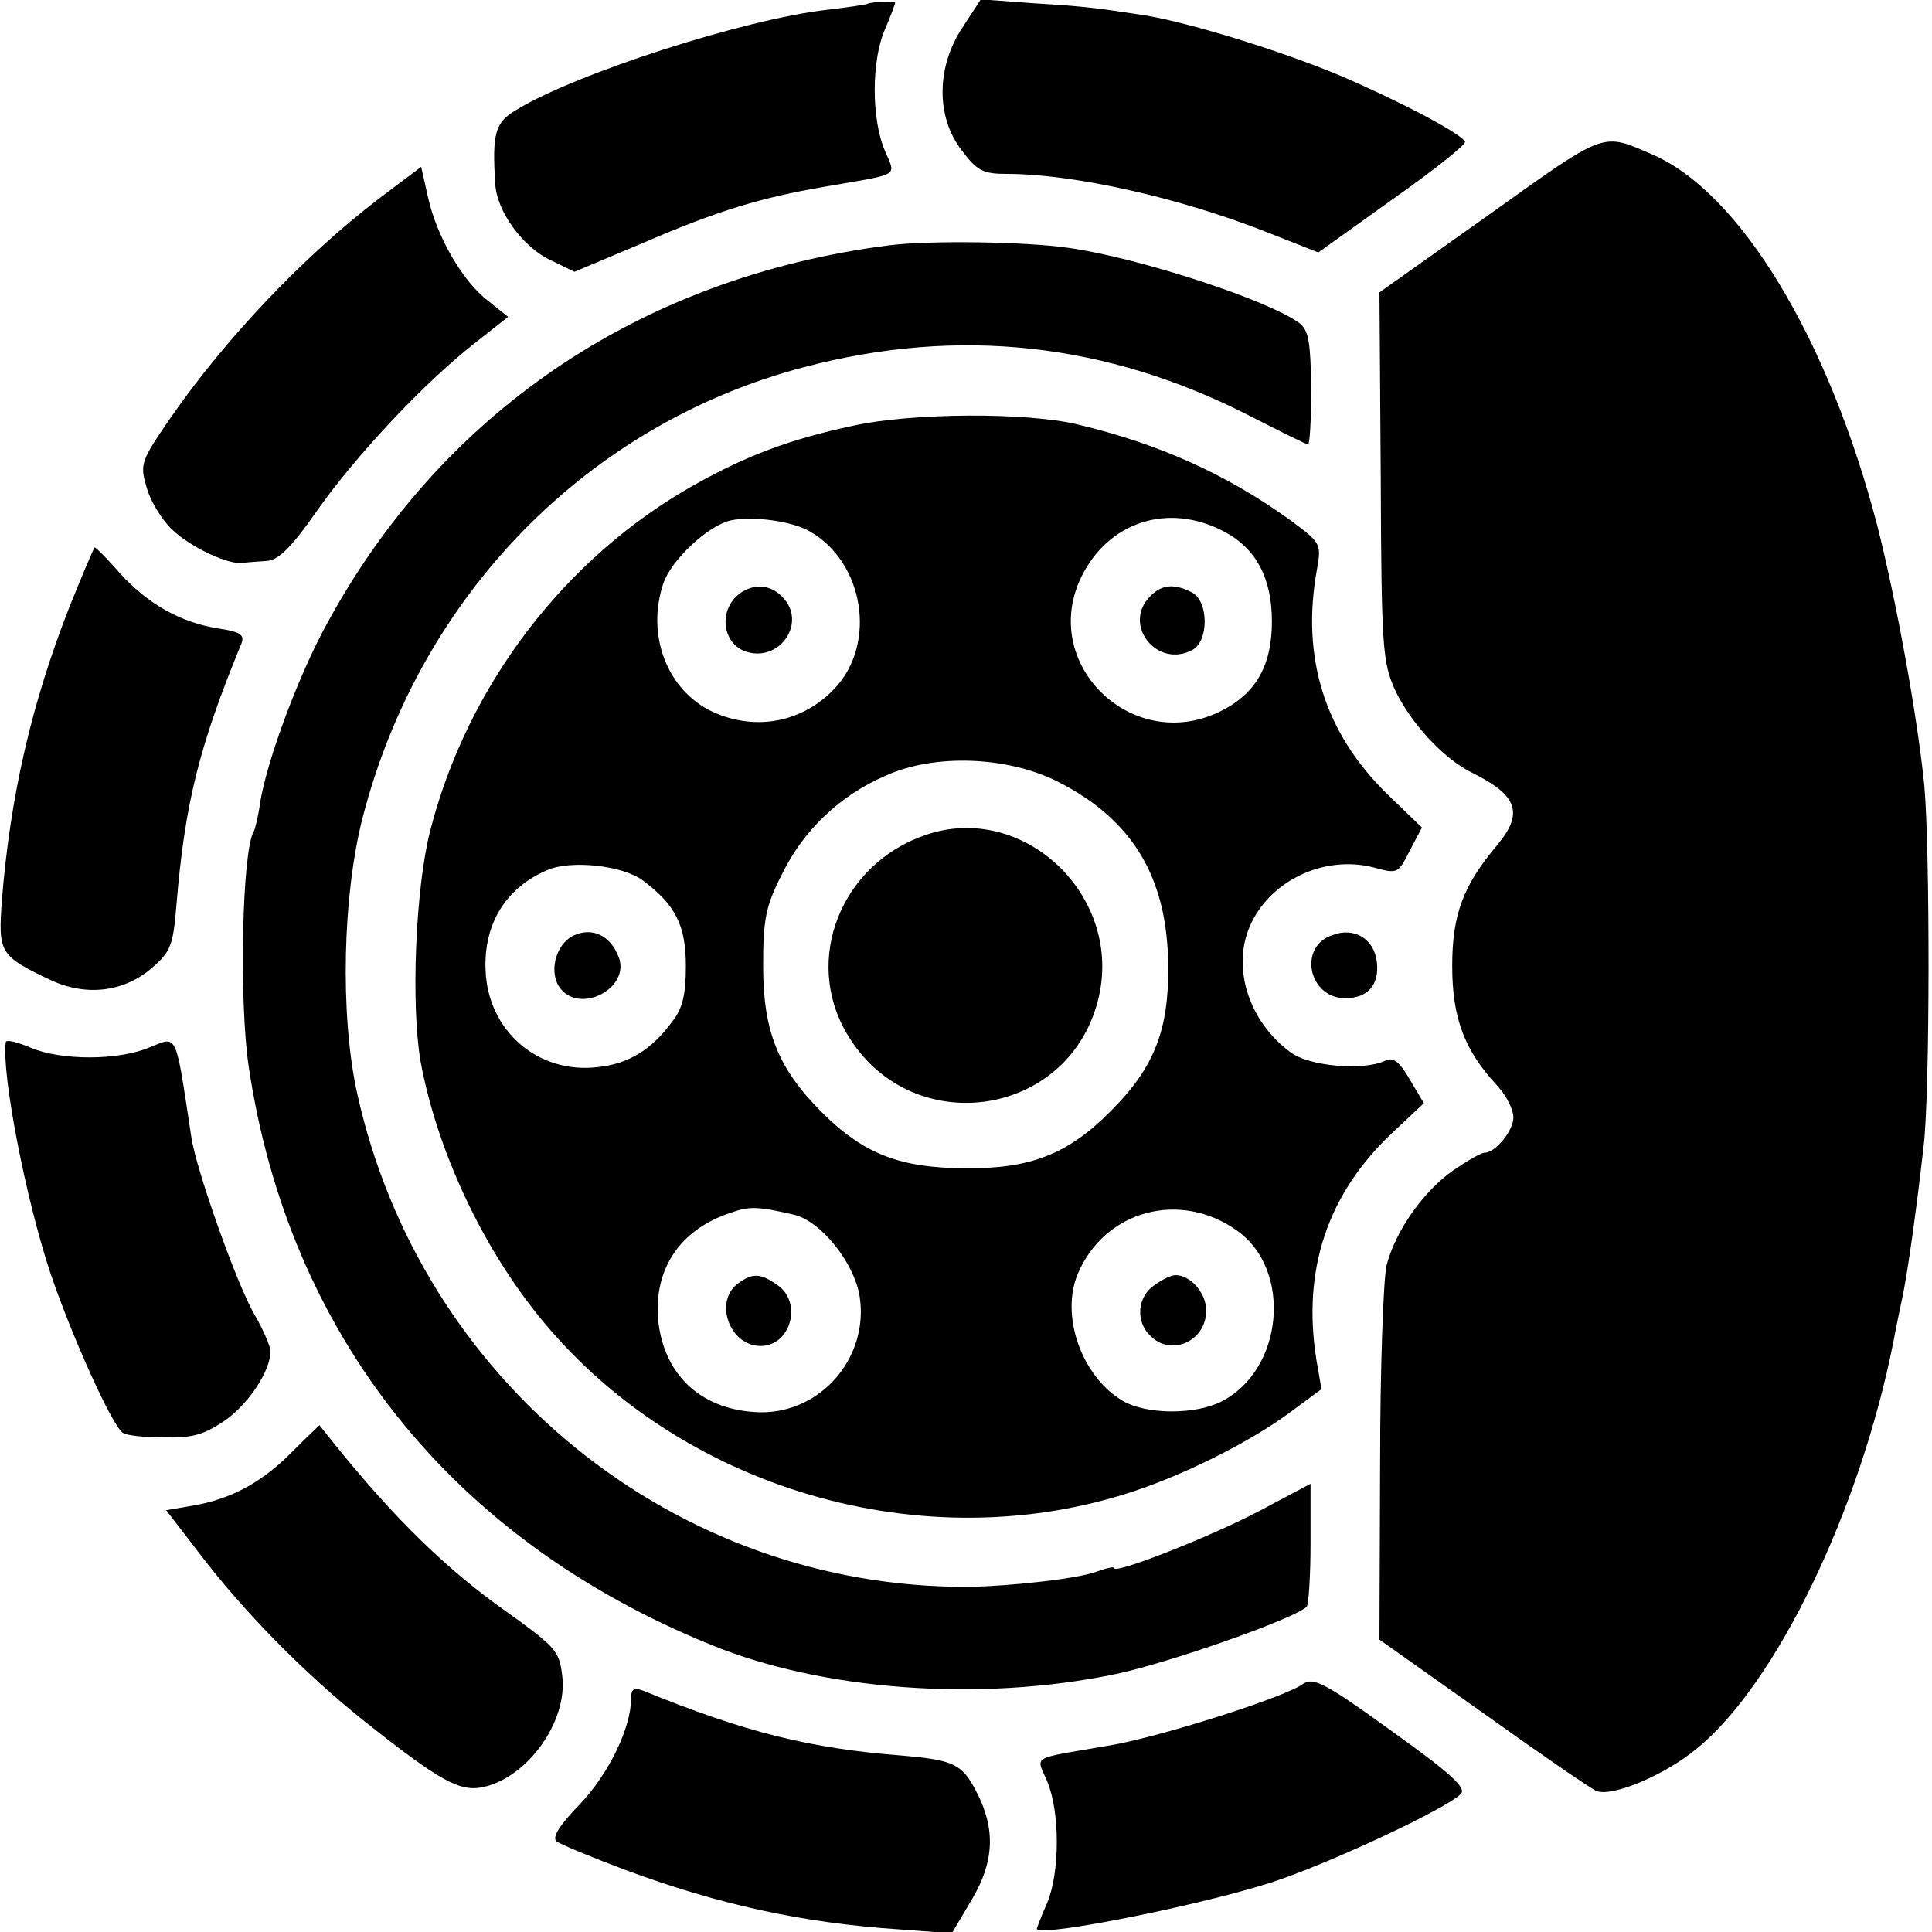 <?xml version="1.0" standalone="no"?>
<!DOCTYPE svg PUBLIC "-//W3C//DTD SVG 20010904//EN"
 "http://www.w3.org/TR/2001/REC-SVG-20010904/DTD/svg10.dtd">
<svg version="1.0" xmlns="http://www.w3.org/2000/svg"
 width="300pt" height="300pt" viewBox="0 0 300 300"
 preserveAspectRatio="xMidYMid meet">
<g transform="translate(0,300) scale(0.1,-0.1)"
fill="#000000" stroke="none">
<path d="M1347 2994 c-1 -1 -28 -5 -61 -9 -128 -14 -392 -99 -485 -156 -32
-19 -37 -36 -32 -114 2 -43 43 -99 86 -119 l37 -18 107 45 c116 50 182 70 281
87 121 21 111 15 94 56 -21 49 -21 140 0 188 9 21 16 40 16 42 0 3 -39 1 -43
-2z"/>
<path d="M1495 2958 c-41 -61 -42 -139 -2 -191 24 -32 33 -37 70 -37 104 0
270 -37 408 -92 l76 -30 116 83 c64 45 114 85 112 89 -8 14 -106 65 -195 103
-91 38 -230 81 -301 93 -79 12 -93 14 -175 19 l-81 6 -28 -43z"/>
<path d="M2314 2668 l-172 -122 2 -285 c1 -268 3 -289 22 -332 24 -51 75 -107
120 -129 71 -35 80 -63 39 -112 -53 -63 -70 -108 -70 -188 0 -81 19 -131 70
-186 14 -15 25 -37 25 -49 0 -21 -28 -55 -45 -55 -5 0 -26 -12 -48 -27 -47
-33 -90 -94 -104 -148 -5 -23 -10 -162 -10 -311 l-1 -270 161 -114 c88 -63
168 -118 176 -121 24 -10 107 25 156 66 123 100 253 370 305 631 5 27 12 60
15 74 8 41 20 125 32 230 10 84 10 462 1 561 -11 109 -44 289 -73 403 -76 291
-213 517 -349 576 -79 34 -70 38 -252 -92z"/>
<path d="M589 2692 c-118 -90 -240 -219 -325 -342 -46 -67 -47 -71 -36 -108 6
-21 24 -50 39 -64 29 -28 89 -56 111 -52 6 1 23 2 36 3 18 1 38 20 79 79 61
86 165 197 244 259 l52 41 -30 24 c-40 30 -80 99 -94 160 l-11 49 -65 -49z"/>
<path d="M1380 2619 c-389 -50 -701 -263 -879 -600 -42 -80 -87 -203 -97 -265
-3 -22 -8 -42 -10 -45 -18 -30 -23 -261 -8 -364 62 -418 316 -736 718 -899
173 -71 417 -89 626 -46 83 17 279 86 299 105 3 3 6 48 6 99 l0 92 -81 -43
c-74 -39 -224 -98 -224 -88 0 3 -12 0 -26 -5 -27 -11 -134 -23 -199 -24 -456
-3 -853 319 -951 769 -26 121 -22 304 9 425 89 346 350 612 686 700 239 63
470 38 692 -76 47 -24 87 -44 90 -44 3 0 5 39 5 88 -1 71 -4 89 -18 100 -48
36 -251 102 -358 117 -68 10 -218 12 -280 4z"/>
<path d="M1325 2339 c-98 -21 -165 -46 -247 -92 -201 -113 -352 -311 -410
-537 -23 -90 -30 -270 -15 -358 24 -130 88 -272 172 -381 211 -275 594 -395
925 -290 83 26 188 78 252 125 l50 37 -8 46 c-22 139 17 257 118 352 l49 46
-22 37 c-16 28 -26 35 -38 29 -33 -16 -118 -9 -147 13 -64 47 -91 129 -64 194
30 72 116 113 193 93 37 -10 38 -10 56 26 l19 36 -54 52 c-97 95 -134 212
-109 349 7 40 6 41 -41 76 -100 72 -205 119 -331 149 -79 19 -258 18 -348 -2z
m-66 -165 c83 -49 102 -173 38 -242 -50 -54 -124 -68 -191 -37 -70 33 -103
119 -76 199 12 36 69 90 105 98 34 7 96 -1 124 -18z m641 1 c50 -26 75 -72 75
-140 0 -70 -26 -114 -83 -141 -136 -64 -278 76 -213 210 42 86 135 116 221 71z
m-257 -389 c116 -59 170 -149 171 -286 1 -100 -22 -158 -89 -225 -66 -67 -125
-90 -225 -89 -102 0 -159 22 -224 87 -68 68 -91 126 -91 227 0 73 4 93 29 142
33 68 89 122 160 153 76 35 190 31 269 -9z m-645 -153 c51 -38 67 -70 67 -133
0 -44 -5 -66 -21 -86 -32 -44 -68 -66 -116 -71 -93 -11 -171 57 -174 151 -3
72 32 128 96 155 37 16 117 7 148 -16z m234 -519 c42 -9 95 -75 103 -128 14
-94 -60 -180 -154 -179 -90 2 -150 56 -159 143 -7 80 34 141 113 167 29 10 41
10 97 -3z m689 -25 c86 -61 72 -216 -24 -265 -40 -21 -117 -21 -154 1 -64 38
-97 133 -69 198 42 98 159 129 247 66z"/>
<path d="M1148 2078 c-32 -25 -27 -75 8 -89 54 -20 99 45 58 85 -19 19 -44 20
-66 4z"/>
<path d="M1786 2074 c-44 -44 11 -113 66 -83 25 14 25 75 -1 89 -27 14 -47 13
-65 -6z"/>
<path d="M1436 1703 c-130 -45 -189 -193 -121 -308 97 -166 343 -133 390 52
41 161 -116 310 -269 256z"/>
<path d="M890 1547 c-28 -14 -39 -59 -19 -83 32 -38 107 2 90 49 -13 35 -42
48 -71 34z"/>
<path d="M1146 1007 c-38 -28 -13 -97 35 -97 47 0 65 67 27 94 -27 19 -39 20
-62 3z"/>
<path d="M1792 1004 c-26 -18 -29 -56 -6 -78 32 -33 87 -9 87 39 0 27 -24 55
-48 55 -6 0 -21 -7 -33 -16z"/>
<path d="M108 2058 c-59 -150 -92 -294 -105 -455 -6 -83 -4 -87 76 -125 56
-26 115 -18 158 20 28 24 32 35 37 97 13 157 35 246 101 406 5 13 -2 18 -35
23 -59 9 -110 38 -153 85 -20 23 -38 41 -40 41 -1 0 -19 -42 -39 -92z"/>
<path d="M2069 1548 c-54 -18 -37 -98 20 -98 35 0 53 21 49 56 -4 36 -35 55
-69 42z"/>
<path d="M9 1382 c-7 -48 31 -244 69 -358 33 -98 97 -240 113 -249 5 -4 34 -7
64 -7 44 -1 61 4 94 26 37 26 71 77 71 108 0 7 -11 33 -25 57 -27 46 -91 226
-98 276 -25 165 -21 156 -64 139 -48 -21 -138 -21 -185 -1 -21 9 -38 13 -39 9z"/>
<path d="M454 746 c-46 -47 -95 -74 -155 -84 l-41 -7 50 -65 c69 -91 163 -187
257 -262 117 -93 149 -111 185 -103 70 15 132 103 123 173 -5 40 -9 44 -100
109 -93 68 -174 149 -277 280 0 0 -19 -18 -42 -41z"/>
<path d="M2023 385 c-29 -21 -222 -82 -298 -95 -128 -22 -116 -15 -99 -56 20
-47 20 -141 0 -189 -9 -20 -16 -39 -16 -40 0 -15 278 41 379 77 89 31 257 110
279 132 10 9 -12 30 -107 98 -105 76 -122 84 -138 73z"/>
<path d="M980 363 c0 -46 -35 -118 -80 -165 -31 -32 -43 -51 -36 -57 6 -5 55
-25 108 -45 143 -53 273 -82 425 -92 l81 -6 32 54 c34 58 36 109 6 166 -22 43
-35 49 -116 56 -142 11 -243 36 -402 101 -14 5 -18 2 -18 -12z"/>
</g>
</svg>
